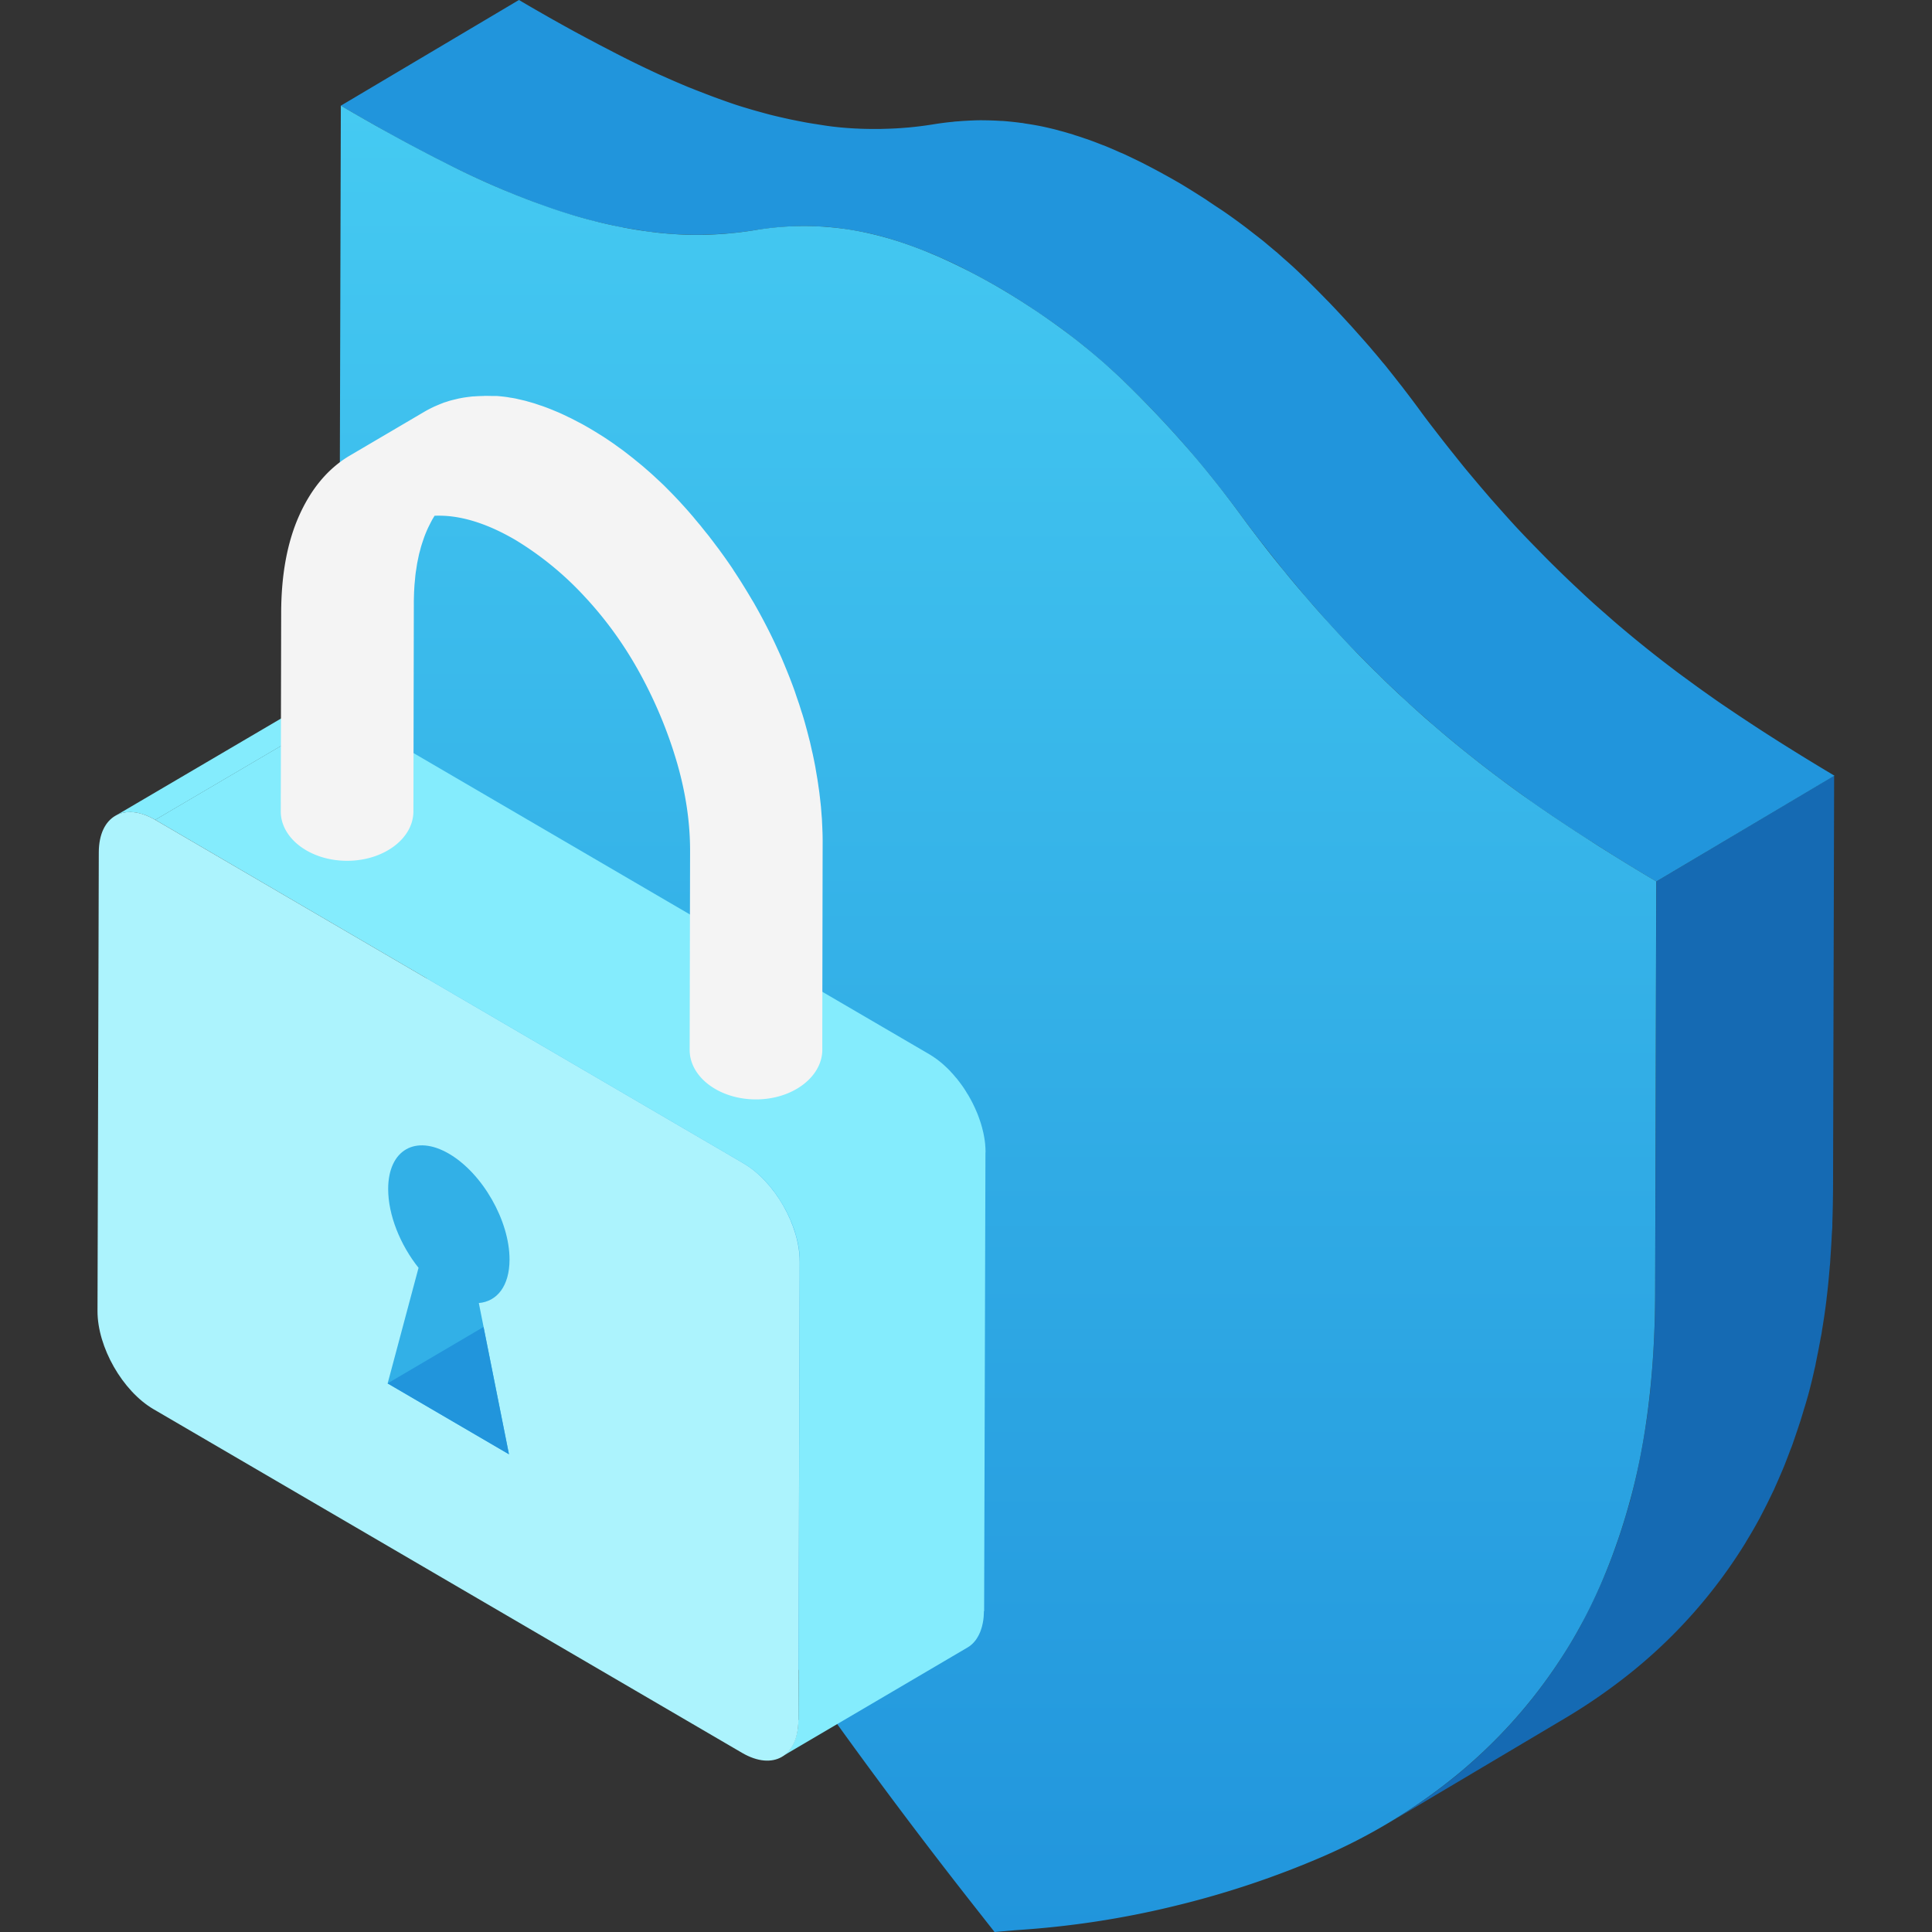 <svg data-slug-id="trusted-enterprise" viewBox="0 0 60 60" xmlns="http://www.w3.org/2000/svg">
    <rect x="0" y="0" width="60" height="60" fill="#333333" stroke="none"/>
    <path d="M51.439 27.374l-.035 12.786-.002.205c-.002.306-.01.606-.02.902l-.014.326c-.013.25-.027.499-.044.742l-.023.295c-.027.334-.059.66-.098.98-.002.023-.007.043-.01.066-.036.303-.08.6-.13.892-.014.09-.032.18-.046.27-.044.25-.094.499-.145.742l-.049.228c-.064.276-.13.549-.201.815-.042.155-.089.305-.135.456-.032.11-.066.22-.1.33l-.114.344c-.036.108-.07.215-.11.32a9.482 9.482 0 01-.105.281 12.137 12.137 0 01-.278.692c-.056.13-.113.26-.172.39a18.656 18.656 0 01-.447.91l-.04.083c-.13.24-.266.474-.406.702a15.806 15.806 0 01-3.535 4.047 17.837 17.837 0 01-2.107 1.469l5.532-3.286a17.841 17.841 0 002.108-1.468 15.808 15.808 0 003.49-3.972l.042-.073c.14-.228.275-.461.405-.702.015-.027.027-.055.042-.082.115-.218.226-.439.334-.667l.051-.103c.022-.045.042-.095.062-.14.058-.128.115-.258.171-.391.04-.093.079-.183.116-.276.053-.138.107-.275.159-.416.025-.065.051-.125.074-.19a47.16 47.16 0 00.255-.754c.034-.11.069-.22.1-.331.025-.083.052-.163.076-.248l.06-.208c.073-.266.14-.54.2-.815.005-.025.013-.047.018-.072.012-.05.02-.106.03-.156.05-.243.1-.491.144-.742.01-.052.022-.102.03-.155.007-.038.01-.078.017-.115a20.048 20.048 0 00.137-.948v-.01c.04-.32.071-.646.098-.98.002-.032.007-.065.01-.097.005-.065.007-.133.012-.198.017-.243.032-.491.044-.742.003-.063.01-.123.013-.185.002-.045.002-.096.002-.14.01-.297.017-.597.02-.903l.002-.135v-.07l.034-12.786-5.522 3.283z" fill="#156AB3"/>
    <path d="M55.337 23.09a61.315 61.315 0 01-1.791-1.173c-.194-.13-.385-.267-.576-.402-.236-.166-.466-.336-.7-.507-.088-.065-.176-.128-.262-.195a36.951 36.951 0 01-1.693-1.354c-.164-.137-.329-.285-.493-.428a23.285 23.285 0 01-.822-.747 24.982 24.982 0 01-.459-.436c-.12-.115-.238-.233-.358-.35-.15-.149-.297-.299-.444-.45-.177-.18-.35-.358-.527-.546-.204-.215-.405-.44-.609-.669l-.304-.343c-.14-.163-.282-.328-.422-.494l-.319-.38c-.133-.161-.263-.324-.395-.49-.125-.155-.25-.313-.375-.473-.211-.273-.425-.546-.636-.832-.174-.24-.35-.474-.527-.704l-.057-.075c-.039-.053-.08-.1-.12-.153a56.164 56.164 0 00-.316-.401c-.032-.038-.062-.08-.094-.118-.036-.045-.073-.088-.11-.13a15.882 15.882 0 00-.26-.311c-.04-.045-.079-.095-.118-.14l-.206-.236-.397-.446c-.008-.008-.015-.018-.025-.025a36.926 36.926 0 00-.596-.64l-.059-.062-.088-.088a34.24 34.24 0 00-.518-.523l-.076-.076-.069-.067c-.13-.125-.26-.25-.392-.371l-.035-.03c-.078-.073-.16-.143-.24-.213l-.196-.176c-.01-.01-.023-.017-.035-.027l-.23-.193c-.07-.058-.138-.118-.209-.173l-.037-.028c-.07-.057-.144-.112-.218-.17l-.216-.168-.086-.065c-.174-.13-.35-.258-.53-.384-.117-.082-.24-.162-.363-.243l-.179-.12-.11-.075c-.233-.15-.469-.298-.71-.444-.058-.035-.115-.07-.174-.102a19.15 19.15 0 00-.372-.21c-.023-.013-.047-.023-.07-.039-.168-.092-.335-.18-.5-.265l-.086-.045-.014-.008a28.273 28.273 0 00-.592-.285c-.046-.023-.093-.04-.14-.06-.124-.056-.247-.11-.37-.161l-.059-.025-.152-.058c-.103-.04-.203-.08-.306-.117l-.082-.03c-.046-.018-.093-.03-.137-.046a6.087 6.087 0 00-.28-.092c-.032-.01-.063-.023-.095-.033-.042-.013-.081-.023-.123-.035a5.326 5.326 0 00-.267-.075c-.037-.01-.074-.023-.108-.03-.076-.02-.152-.038-.226-.055-.096-.023-.191-.043-.287-.063l-.071-.013a9.136 9.136 0 00-.363-.06c-.037-.005-.076-.015-.113-.02-.01-.002-.02-.002-.03-.002a9.862 9.862 0 00-.54-.058l-.031-.002c-.025-.003-.052 0-.076-.003a9.01 9.01 0 00-.52-.018l-.086-.002-.081.002c-.06 0-.116.003-.175.005-.085.003-.171.008-.257.013-.059.003-.118.008-.177.013l-.11.007c-.027.003-.052.008-.079.01a9.05 9.05 0 00-.63.083c-.255.04-.51.072-.766.095h-.01c-.225.02-.45.033-.674.038-.052.002-.1.002-.15.005-.218.002-.436 0-.655-.008-.037-.002-.071-.005-.108-.005-.235-.012-.47-.03-.704-.058-.172-.02-.343-.047-.513-.075-.15-.022-.301-.047-.454-.077-.122-.023-.245-.048-.368-.073a24.3 24.3 0 01-.412-.093c-.127-.03-.257-.062-.385-.098-.127-.035-.258-.07-.385-.107-.196-.058-.395-.116-.591-.183-.2-.068-.4-.14-.599-.213-.189-.07-.38-.146-.574-.22-.103-.043-.209-.081-.312-.126-.235-.098-.47-.2-.709-.308-.064-.028-.125-.053-.186-.083a32.347 32.347 0 01-1.335-.654l-.478-.248-.395-.21c-.16-.086-.32-.171-.479-.259-.174-.095-.348-.193-.522-.29C17.1.568 17.015.52 16.929.47c-.27-.153-.54-.308-.812-.471l-5.532 3.283c.272.16.544.318.812.471.085.05.171.095.257.145l.386.218.137.076.478.258c.133.07.263.143.395.21.16.085.32.166.479.248.095.05.194.103.29.15a32.463 32.463 0 001.045.504l.026.013c.054.025.106.045.16.07.238.108.476.21.711.308l.091.04c.074.03.147.056.22.086.192.077.386.15.575.22.049.018.098.04.147.058.15.055.302.105.452.158.132.045.265.087.397.128.066.02.13.035.194.055.128.037.258.075.385.107l.196.056.19.042c.137.033.274.065.411.093.067.015.133.032.2.045.056.013.112.018.168.028.152.027.302.052.452.075.071.01.142.025.213.035.1.015.201.027.302.037.165.02.331.035.496.048.068.005.14.008.208.01a12.095 12.095 0 00.628.018l.133-.003a12.179 12.179 0 00.827-.043h.012c.255-.022.508-.055.763-.095a10.855 10.855 0 01.82-.1l.176-.013c.086-.005.172-.01.257-.012.06-.003.116-.003.175-.005h.167c.174 0 .346.007.517.017.037.003.074.003.108.005.18.013.36.033.54.058l.145.023a9.016 9.016 0 011.32.293c.073.022.144.042.218.068a11.965 11.965 0 01.802.288l.211.082c.123.05.246.106.37.16.057.026.114.048.17.076.186.085.375.175.564.273.035.018.069.035.1.053a24.845 24.845 0 01.943.514c.338.2.67.408.994.621l.176.12c.304.203.604.411.893.627.1.075.201.155.302.233l.218.17c.084.066.165.136.246.203l.23.193c.076.065.155.136.231.203.081.07.162.14.24.213.143.13.285.266.427.401l.145.143a33.917 33.917 0 011.264 1.316 23.642 23.642 0 01.743.847c.086.103.174.205.26.31l.204.249c.105.13.21.265.316.4l.177.226c.176.23.353.464.527.704.17.226.336.449.506.667.044.058.088.11.13.165.125.16.25.316.375.474.084.105.17.216.253.318.046.058.096.113.142.17l.317.38c.08.094.161.195.24.287l.182.206.304.346c.066.072.13.15.196.223.137.15.275.298.412.446.106.113.214.225.32.336.068.07.137.137.205.208.148.152.297.303.444.448.06.058.118.12.177.178.061.06.12.115.181.173.153.148.307.293.46.436.068.063.134.13.203.193.051.048.103.09.154.138.155.14.31.278.467.413l.23.206c.089.075.175.15.263.223a53.843 53.843 0 00.75.619c.312.25.626.494.943.734.024.018.046.038.07.055l.192.14c.233.174.466.341.7.51.053.037.105.077.156.115l.42.288c.363.245.729.489 1.1.73.149.097.298.19.45.285l.243.155c.393.248.788.494 1.19.734.148.088.297.178.447.266l5.532-3.285a75.492 75.492 0 01-1.634-1z" fill="#2195DC"/>
    <path d="M31.029 8.934c.724.426 1.41.882 2.063 1.368a18.975 18.975 0 011.892 1.614c.608.594 1.22 1.236 1.828 1.927.61.694 1.21 1.449 1.805 2.266a42.124 42.124 0 003.06 3.681 36.987 36.987 0 003.103 2.955 39.283 39.283 0 003.231 2.456 64.167 64.167 0 003.425 2.17l-.034 12.786c-.007 2.43-.267 4.586-.785 6.466s-1.239 3.52-2.166 4.924a15.808 15.808 0 01-3.27 3.626 17.63 17.63 0 01-4.078 2.474 28.38 28.38 0 01-4.63 1.546c-1.62.396-3.263.644-4.924.75l-.662.057-.658-.837a167.234 167.234 0 01-4.882-6.533 129.661 129.661 0 01-4.627-6.98 90.564 90.564 0 01-4.05-7.29 76.439 76.439 0 01-3.22-7.428 49.638 49.638 0 01-2.132-7.485 38.351 38.351 0 01-.768-7.38l.035-12.787a57 57 0 003.427 1.87 25.338 25.338 0 003.236 1.358c1.05.353 2.088.589 3.109.71a11.15 11.15 0 003.069-.068 9.152 9.152 0 013.623.11c1.208.278 2.535.837 3.98 1.674z" fill="url(#trusted-enterprise_9b6b64d8-15e8-4d11-9ff1-26ac22f5ab94)"/>
    <path d="M3.839 25.239c.042-.009.085-.014.13-.017l.029-.001a.887.887 0 01.132.003l.017.002c.047.005.095.011.144.023.005.001.01.001.014.003.051.012.102.027.154.043.003.002.007.002.012.003.054.019.11.042.165.068l.011.005c.058.027.115.056.174.091l5.767-3.39c-.018-.011-.038-.02-.056-.03l-.072-.039c-.015-.008-.03-.015-.046-.021l-.011-.005-.013-.007-.07-.03c-.024-.01-.048-.018-.071-.026a.03.03 0 00-.011-.004l-.012-.003c-.016-.005-.031-.012-.047-.015-.025-.006-.048-.015-.072-.02l-.035-.008-.014-.003a.438.438 0 00-.023-.005l-.077-.014-.046-.004-.016-.002-.015-.002a1.37 1.37 0 00-.082-.003l-.036.002-.028.001c-.01 0-.02 0-.028.002a.97.97 0 00-.1.015h-.001l-.021.006a.854.854 0 00-.099.029c-.003.001-.004.003-.008.003a.824.824 0 00-.134.063L3.58 25.338a.91.91 0 01.24-.094l.02-.005z" fill="#84ECFD"/>
    <path d="M23.448 36.38a2.691 2.691 0 00-.168-.128l-.01-.007a2.898 2.898 0 00-.174-.112L4.819 25.46l5.767-3.39 18.276 10.672.017.01.073.046.074.05.01.007c.002 0 .003.002.005.003l.005.003.027.02c.01.007.02.013.028.02l.039.03.038.03c.01.006.018.014.026.02l.01.008.008.008.018.014a.44.44 0 01.017.014l.052.046a1.833 1.833 0 00.043.04.601.601 0 01.027.025c.003.003.005.006.009.008l.023.022.073.072.024.026a.829.829 0 00.029.031l.006.008.012.012c.023.024.046.05.068.076l.067.08h.002l.002.002c.023.027.044.053.065.082.017.02.033.042.049.064l.028.038a2.73 2.73 0 01.193.29l.02.03.03.048.01.018a.456.456 0 01.019.034l.006.012c.014.022.026.045.038.068l.013.023.019.037.019.038.005.009.005.009.001.003a2.884 2.884 0 00.027.056l.022.047c.01.017.017.036.025.054l.014.032.005.013.005.01.013.03a1.756 1.756 0 01.048.117l.017.045.004.012.003.006.002.007.003.008a6.197 6.197 0 01.049.143l.015.046.003.013.004.013.01.034.01.034.024.095.01.04.005.02.008.034.009.046.009.047.015.082v.005c.005.03.01.06.013.09l.01.086v.015l.001.014.001.012v.005a.22.22 0 01.002.019l.002.02.002.042.001.043c.002.027.002.053.002.08l-.003.002-.041 14.243-.008.004c0 .028 0 .055-.002.082l-.004.083-.001.01-.001.01v.008l-.002.008-.005.048-.006.042-.007.042a.45.45 0 01-.003.016l-.003.016-.005.021a.239.239 0 01-.007.033c-.006.03-.014.06-.023.09l-.004.011c0 .002 0 .004-.002.006l-.002.006a.128.128 0 01-.008.026l-.015.045a.669.669 0 01-.025.063l-.009.02a.016.016 0 00-.002.003.054.054 0 00-.005.01v.002l-.001.003a.923.923 0 01-.066.12v.003h-.001v.001l-.01.015a.77.77 0 01-.067.091.81.81 0 01-.12.12.856.856 0 01-.101.07l-5.767 3.39a.876.876 0 00.115-.083l.014-.013a.794.794 0 00.074-.074l.005-.005.013-.015c.023-.028.046-.06.067-.091l.01-.015c.026-.041.049-.083.07-.13l.007-.014a1.467 1.467 0 00.095-.3l.002-.01.003-.011c.01-.053.02-.11.024-.166v-.008l.002-.008c.006-.062.01-.126.01-.194l.004-.002.04-14.235.004-.002c0-.065-.003-.133-.008-.201l-.002-.017a2.283 2.283 0 00-.024-.209v-.003a3.196 3.196 0 00-.041-.208l-.005-.02a5.49 5.49 0 00-.056-.207c0-.002 0-.005-.002-.008a3.526 3.526 0 00-.075-.224c-.026-.068-.052-.136-.082-.203l-.005-.01a3.39 3.39 0 00-.1-.215l-.004-.009a4.043 4.043 0 00-.108-.198l-.007-.012a4.33 4.33 0 00-.059-.096 3.365 3.365 0 00-.192-.29v-.001a3.89 3.89 0 00-.142-.184l-.001-.002a3.653 3.653 0 00-.148-.168l-.005-.007a3.047 3.047 0 00-.15-.152l-.009-.008a.079.079 0 00-.009-.009c-.05-.044-.098-.09-.149-.13a.178.178 0 01-.009-.008z" fill="#84ECFD"/>
    <path d="M23.095 36.133c.964.562 1.743 1.928 1.74 3.048l-.04 14.245c-.003 1.12-.787 1.573-1.75 1.01L4.768 43.764c-.963-.563-1.742-1.928-1.74-3.049l.04-14.245c.003-1.12.787-1.572 1.751-1.01l18.276 10.672z" fill="#ACF3FD"/>
    <path d="M13.945 35.831c1.04.608 1.882 2.082 1.879 3.29-.002.815-.386 1.298-.954 1.346l.937 4.696-3.768-2.201.959-3.589c-.565-.708-.945-1.638-.943-2.453.003-1.208.85-1.696 1.89-1.089z" fill="#32B0E7"/>
    <path d="M12.036 42.963l2.98-1.753.789 3.954-3.769-2.201z" fill="#2195DC"/>
    <path d="M25.548 26.146c0-.1-.001-.2-.005-.302 0-.026-.003-.052-.003-.079a7.032 7.032 0 00-.008-.184c-.003-.05-.003-.097-.007-.147-.001-.035-.006-.07-.008-.104l-.014-.179c-.004-.04-.005-.08-.01-.12l-.015-.138c-.007-.058-.012-.114-.02-.172l-.01-.088c-.008-.061-.016-.122-.026-.184-.008-.053-.014-.106-.023-.16l-.008-.055c-.013-.086-.03-.174-.044-.26l-.02-.117-.003-.022a17.314 17.314 0 00-.083-.413l-.022-.093c-.023-.101-.044-.2-.068-.301l-.012-.045c-.013-.053-.028-.104-.04-.157-.019-.07-.035-.138-.055-.207l-.039-.143a8.05 8.05 0 00-.078-.266c-.012-.04-.025-.078-.038-.116l-.052-.167c-.012-.037-.023-.075-.037-.111l-.06-.175-.047-.14-.02-.059c-.043-.12-.087-.237-.133-.354v-.002l-.001-.003c-.045-.113-.089-.225-.135-.336-.01-.023-.02-.046-.029-.071l-.05-.118c-.02-.048-.04-.098-.061-.145l-.072-.16-.053-.115-.027-.06a15.01 15.01 0 00-.166-.349l-.001-.003a18.697 18.697 0 00-.463-.877c-.023-.042-.048-.083-.07-.125l-.065-.106a14.225 14.225 0 00-.204-.34l-.105-.17c-.072-.115-.147-.23-.22-.342-.024-.033-.045-.07-.066-.103a16.362 16.362 0 00-.388-.551l-.028-.04-.101-.133c-.055-.073-.11-.148-.166-.219l-.042-.056c-.038-.05-.079-.098-.118-.146-.044-.056-.089-.11-.133-.167a1.11 1.11 0 00-.039-.048l-.14-.166c-.04-.05-.08-.099-.123-.147l-.028-.033a11.967 11.967 0 00-.27-.303c-.01-.011-.022-.023-.031-.035a14.887 14.887 0 00-.269-.284l-.018-.019c-.028-.03-.057-.056-.085-.086-.06-.06-.121-.124-.183-.183l-.048-.045c-.04-.04-.082-.076-.122-.114l-.13-.121a8.274 8.274 0 00-.208-.184l-.098-.086c-.034-.03-.07-.058-.104-.086-.045-.038-.09-.074-.135-.11l-.072-.06-.142-.111-.126-.098a1.14 1.14 0 00-.046-.035l-.208-.15c-.03-.022-.06-.045-.091-.066l-.017-.012a13.48 13.48 0 00-.32-.215l-.014-.008a18.647 18.647 0 00-.316-.195l-.076-.045c-.087-.05-.172-.1-.257-.146l-.074-.038-.13-.068-.115-.06c-.04-.02-.079-.036-.118-.056l-.12-.058-.067-.031a4.978 4.978 0 00-.194-.083l-.079-.033a.096.096 0 00-.02-.008c-.096-.04-.191-.075-.286-.11l-.025-.008c-.026-.01-.052-.016-.08-.026-.059-.02-.12-.042-.178-.06l-.069-.02-.11-.031c-.034-.01-.067-.02-.101-.028l-.116-.027a11.878 11.878 0 01-.165-.038 3.168 3.168 0 00-.169-.028l-.095-.017-.023-.003a5.976 5.976 0 00-.291-.031c-.115.001-.23-.002-.34-.004h-.023c-.025 0-.048.004-.07.004a4.41 4.41 0 00-.26.011c-.016.002-.034.002-.05.002-.044.003-.088.01-.133.015a3.415 3.415 0 00-.283.045l-.023.004c-.034.007-.067.017-.1.024-.055.013-.11.026-.165.041-.036.01-.07.021-.104.033l-.102.031-.04.017a3.97 3.97 0 00-.194.08c-.03.013-.06.024-.09.04a3.55 3.55 0 00-.272.142l-2.355 1.385c-.654.397-1.166 1.011-1.538 1.839-.371.827-.558 1.835-.561 3.02l-.013 6.17v.002c.001.847.923 1.534 2.06 1.534s2.06-.688 2.06-1.537v-.009l.013-6.46c0-.11.004-.22.007-.327 0-.02.003-.038.003-.058.005-.084.008-.167.017-.248l.011-.11a3.12 3.12 0 01.038-.31l.024-.16c.008-.046.018-.089.027-.135l.029-.14c.011-.052.026-.104.04-.153.01-.04.02-.081.032-.12.021-.072.046-.143.07-.215l.02-.06c.031-.083.064-.166.1-.246.024-.054.05-.106.077-.159.014-.03.03-.06.046-.09.02-.042.045-.082.068-.121l.035-.058a3.65 3.65 0 01.355.005c.662.046 1.381.294 2.155.746a9.887 9.887 0 012.167 1.778c.669.72 1.243 1.522 1.725 2.41.48.885.855 1.797 1.129 2.737.271.94.406 1.854.404 2.742l-.013 6.17c0 .85.923 1.538 2.06 1.538 1.14 0 2.06-.698 2.06-1.547-.003 0 .01-6.45.01-6.45z" fill="#F4F4F4"/>
    <defs>
        <linearGradient id="trusted-enterprise_9b6b64d8-15e8-4d11-9ff1-26ac22f5ab94" x1="30.993" y1="3.28" x2="30.993" y2="60" gradientUnits="userSpaceOnUse">
            <stop stop-color="#45CAF2"/>
            <stop offset="1" stop-color="#2195DC"/>
        </linearGradient>
    </defs>
</svg>
